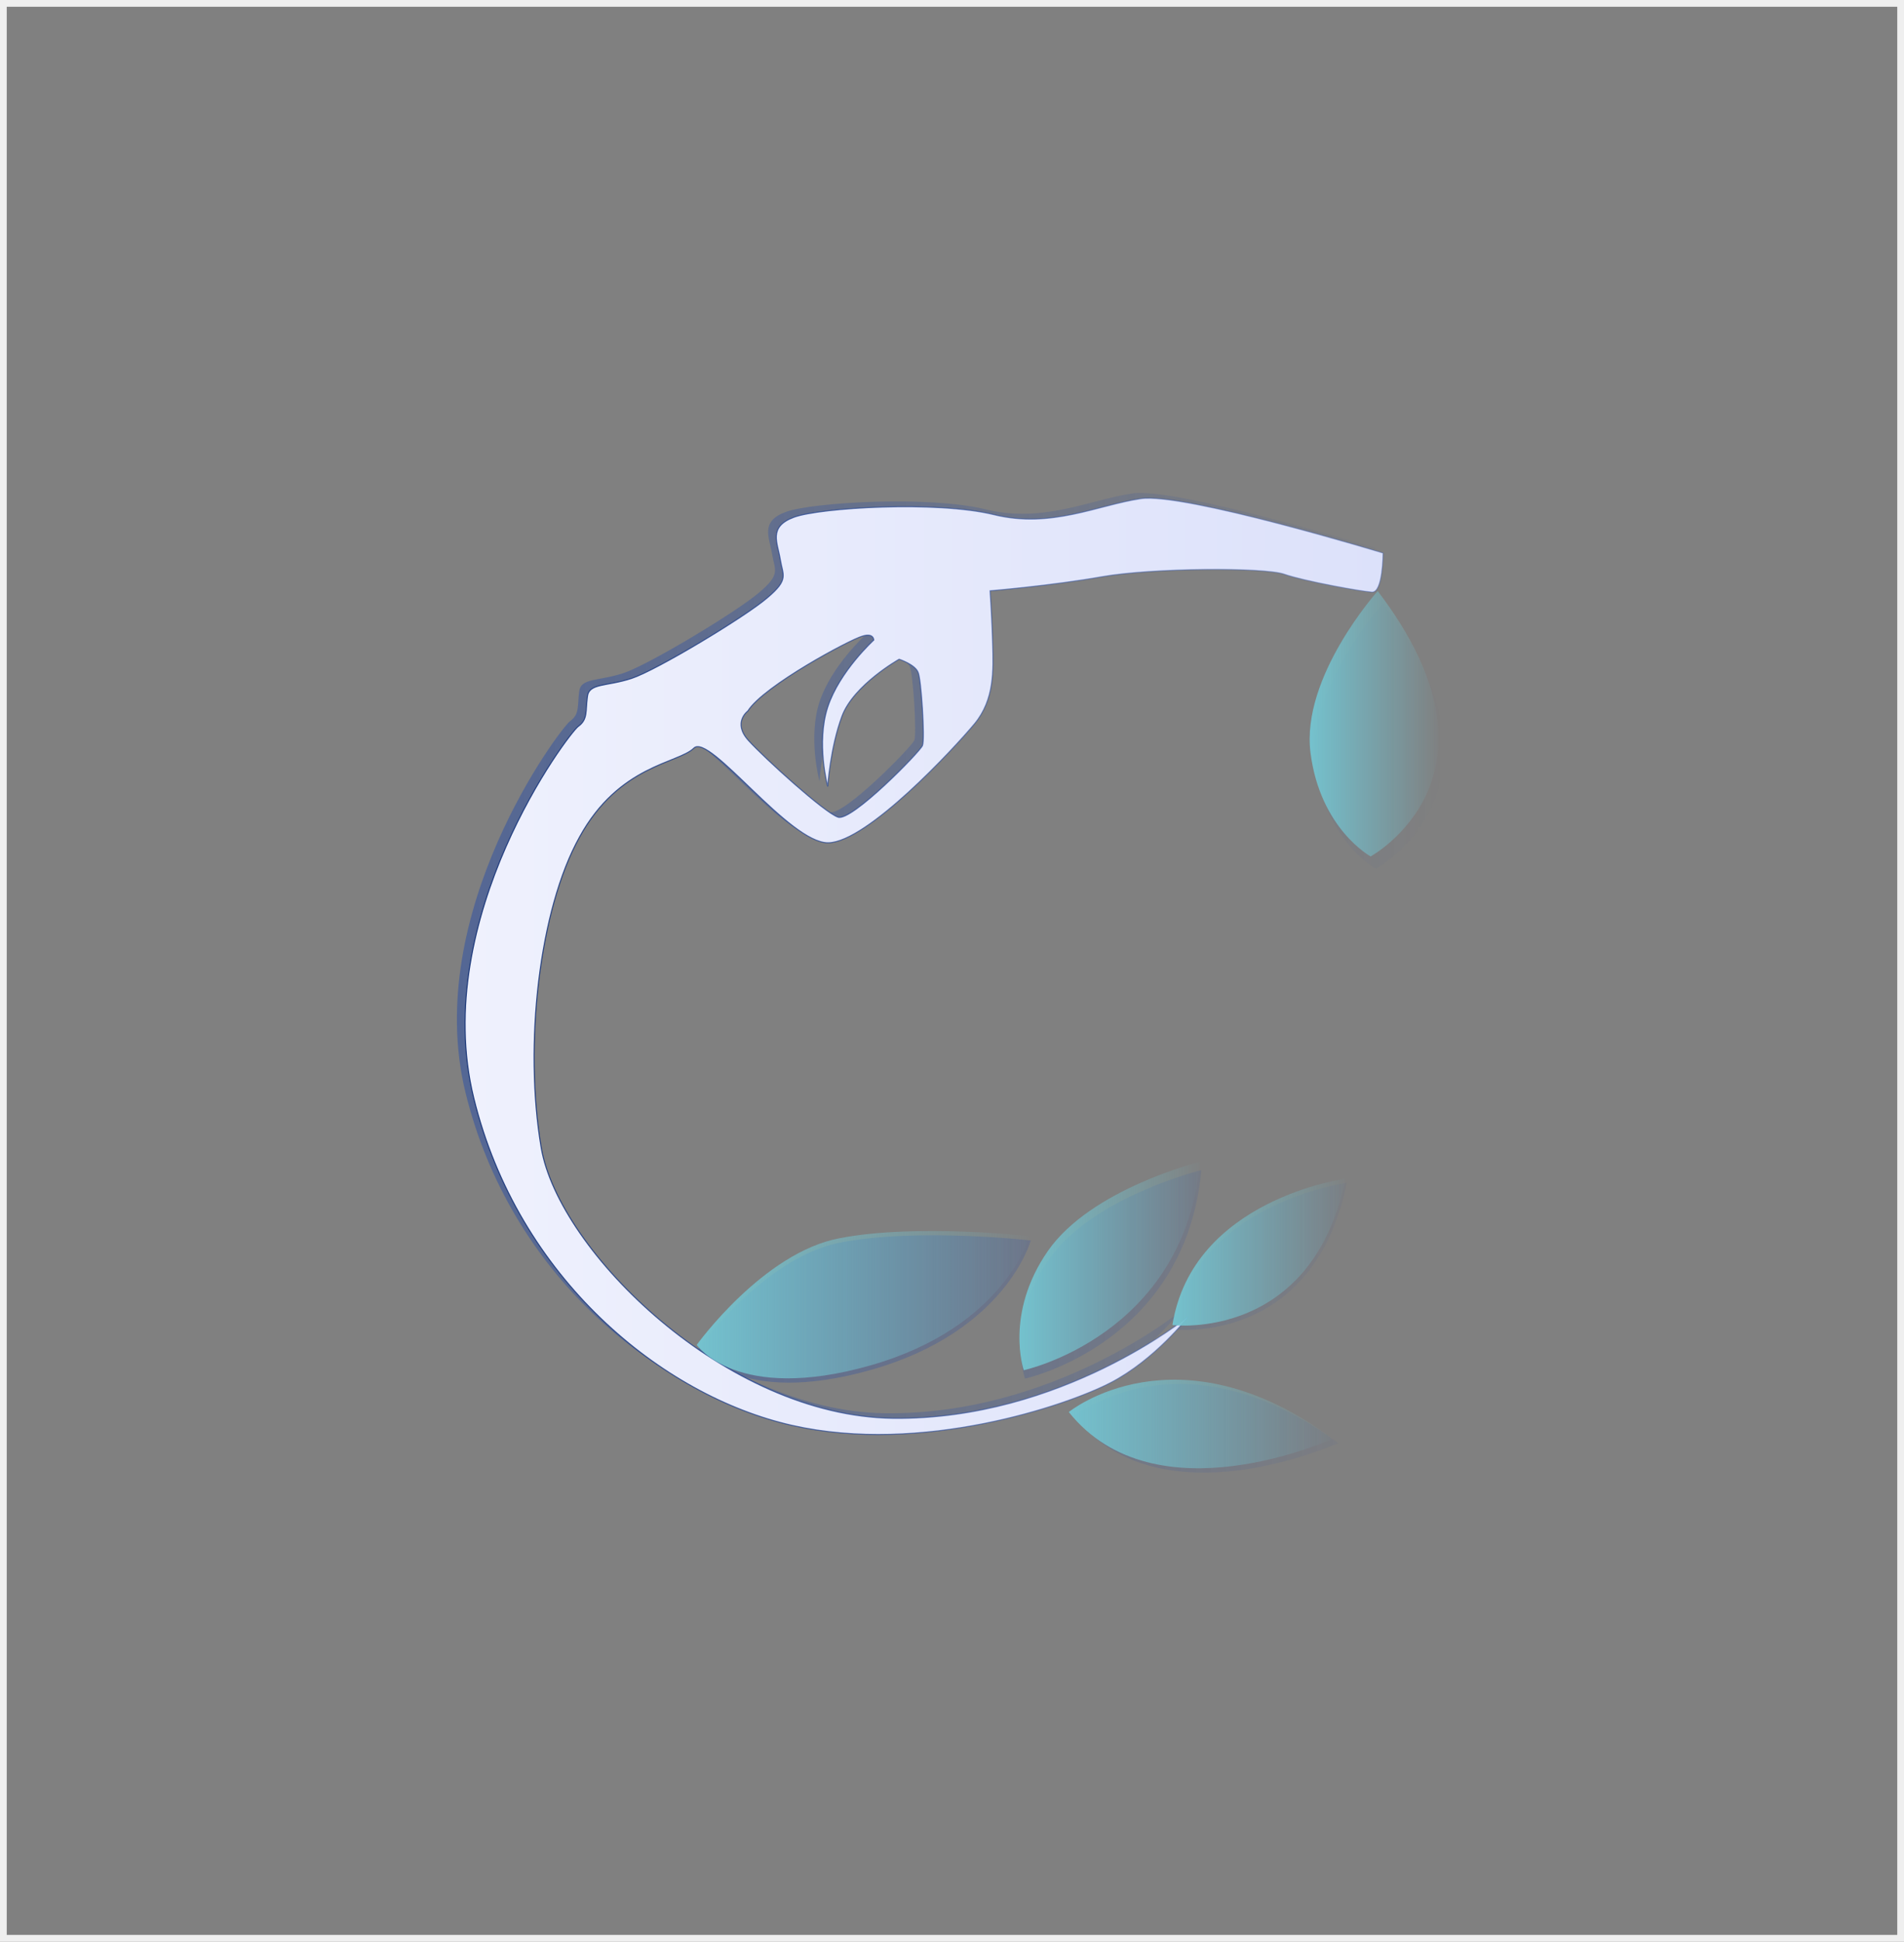 <?xml version="1.0" encoding="UTF-8" standalone="no"?>
<!-- Generator: Adobe Illustrator 25.2.1, SVG Export Plug-In . SVG Version: 6.00 Build 0)  -->

<svg
   version="1.1"
   id="Layer_1"
   x="0px"
   y="0px"
   viewBox="0 0 282.376 287.858"
   xml:space="preserve"
   width="282.376"
   height="287.858"
   xmlns:xlink="http://www.w3.org/1999/xlink"
   xmlns="http://www.w3.org/2000/svg"
   xmlns:svg="http://www.w3.org/2000/svg"><rect x="0" y="0" width="282.376" height="287.858" fill="#808080" stroke="none"/><defs
   id="defs604668"><linearGradient
     id="linearGradient63798"><stop
       style="stop-color:#284da8;stop-opacity:0.507;"
       offset="0"
       id="stop63794" /><stop
       style="stop-color:#284da8;stop-opacity:0;"
       offset="1"
       id="stop63796" /></linearGradient><linearGradient
     id="linearGradient60253"><stop
       style="stop-color:#eff1fd;stop-opacity:1;"
       offset="0"
       id="stop60249" /><stop
       style="stop-color:#dce1fa;stop-opacity:1;"
       offset="1"
       id="stop60251" /></linearGradient><linearGradient
     id="linearGradient52175"><stop
       style="stop-color:#74c3cf;stop-opacity:1;"
       offset="0"
       id="stop52171" /><stop
       style="stop-color:#74c3cf;stop-opacity:0;"
       offset="1"
       id="stop52173" /></linearGradient><linearGradient
     id="linearGradient52167"><stop
       style="stop-color:#74c3cf;stop-opacity:1;"
       offset="0"
       id="stop52163" /><stop
       style="stop-color:#74c3cf;stop-opacity:0;"
       offset="1"
       id="stop52165" /></linearGradient><linearGradient
     id="linearGradient52159"><stop
       style="stop-color:#74c3cf;stop-opacity:1;"
       offset="0"
       id="stop52155" /><stop
       style="stop-color:#74c3cf;stop-opacity:0;"
       offset="1"
       id="stop52157" /></linearGradient><linearGradient
     id="linearGradient52151"><stop
       style="stop-color:#74c3cf;stop-opacity:1;"
       offset="0"
       id="stop52147" /><stop
       style="stop-color:#74c3cf;stop-opacity:0;"
       offset="1"
       id="stop52149" /></linearGradient><linearGradient
     id="linearGradient52096"><stop
       style="stop-color:#74c3cf;stop-opacity:1;"
       offset="0"
       id="stop52092" /><stop
       style="stop-color:#74c3cf;stop-opacity:0;"
       offset="1"
       id="stop52094" /></linearGradient><linearGradient
     id="linearGradient52084"><stop
       style="stop-color:#1d397a;stop-opacity:1;"
       offset="0"
       id="stop52080" /><stop
       style="stop-color:#284da8;stop-opacity:0.365;"
       offset="0.792"
       id="stop52082" /></linearGradient><linearGradient
     xlink:href="#linearGradient52084"
     id="linearGradient51272"
     gradientUnits="userSpaceOnUse"
     x1="144.76"
     y1="229.221"
     x2="306.822"
     y2="229.221"
     gradientTransform="matrix(0.909,0,0,0.895,-47.308,-53.772)" /><linearGradient
     xlink:href="#linearGradient52096"
     id="linearGradient52098"
     x1="203.48"
     y1="112.056"
     x2="223.539"
     y2="112.056"
     gradientUnits="userSpaceOnUse"
     gradientTransform="translate(6.078)" /><linearGradient
     xlink:href="#linearGradient52151"
     id="linearGradient52153"
     x1="111.868"
     y1="197.07"
     x2="162.417"
     y2="197.07"
     gradientUnits="userSpaceOnUse"
     gradientTransform="translate(6.686,1.216)" /><linearGradient
     xlink:href="#linearGradient52159"
     id="linearGradient52161"
     x1="159.844"
     y1="191.907"
     x2="187.654"
     y2="191.907"
     gradientUnits="userSpaceOnUse"
     gradientTransform="translate(6.686,0.608)" /><linearGradient
     xlink:href="#linearGradient52167"
     id="linearGradient52169"
     x1="182.447"
     y1="189.235"
     x2="209.286"
     y2="189.235"
     gradientUnits="userSpaceOnUse"
     gradientTransform="translate(6.686,1.216)" /><linearGradient
     xlink:href="#linearGradient52175"
     id="linearGradient52177"
     x1="167.568"
     y1="214.761"
     x2="207.773"
     y2="214.761"
     gradientUnits="userSpaceOnUse"
     gradientTransform="translate(6.078,1.216)" /><linearGradient
     xlink:href="#linearGradient60253"
     id="linearGradient60255"
     x1="76.218"
     y1="145.525"
     x2="213.316"
     y2="145.525"
     gradientUnits="userSpaceOnUse"
     gradientTransform="translate(8.078,2.608)" /><linearGradient
     xlink:href="#linearGradient63798"
     id="linearGradient63800"
     x1="145.291"
     y1="229.225"
     x2="306.304"
     y2="229.225"
     gradientUnits="userSpaceOnUse" /><linearGradient
     xlink:href="#linearGradient63798"
     id="linearGradient63817"
     gradientUnits="userSpaceOnUse"
     x1="145.291"
     y1="229.225"
     x2="306.304"
     y2="229.225" /><linearGradient
     xlink:href="#linearGradient63798"
     id="linearGradient63819"
     gradientUnits="userSpaceOnUse"
     x1="145.291"
     y1="229.225"
     x2="306.304"
     y2="229.225" /><linearGradient
     xlink:href="#linearGradient63798"
     id="linearGradient63821"
     gradientUnits="userSpaceOnUse"
     x1="145.291"
     y1="229.225"
     x2="306.304"
     y2="229.225" /><linearGradient
     xlink:href="#linearGradient63798"
     id="linearGradient63823"
     gradientUnits="userSpaceOnUse"
     x1="145.291"
     y1="229.225"
     x2="306.304"
     y2="229.225" /><linearGradient
     xlink:href="#linearGradient63798"
     id="linearGradient63825"
     gradientUnits="userSpaceOnUse"
     x1="145.291"
     y1="229.225"
     x2="306.304"
     y2="229.225" /><linearGradient
     xlink:href="#linearGradient63798"
     id="linearGradient63827"
     gradientUnits="userSpaceOnUse"
     x1="145.291"
     y1="229.225"
     x2="306.304"
     y2="229.225" /></defs>
<style
   type="text/css"
   id="style604647">
	.st0{fill:#079A48;}
	.st1{fill:#0660A5;}
</style>
<g
   id="g63815"
   transform="translate(-15.804,-4.863)"><g
     id="g631906-0"
     style="fill:url(#linearGradient63800);fill-opacity:1;stroke:none;stroke-opacity:0.87"
     transform="matrix(0.909,0,0,0.895,-48.503,-54.593)"><path
       class="st1"
       d="m 255.522,148.163 c -6.993,1.06 -14.623,4.98 -23.947,2.649 -9.325,-2.331 -28.397,-1.166 -32.636,0.424 -4.238,1.589 -2.649,4.238 -2.225,6.993 0.424,2.649 1.483,3.285 -2.119,6.358 -3.497,3.073 -18.013,11.974 -22.146,13.351 -4.132,1.377 -6.993,0.742 -7.205,3.073 -0.318,2.331 0.106,3.709 -1.483,4.874 -1.589,1.166 -24.265,31.682 -17.06,61.563 7.205,29.881 30.728,49.377 51.921,54.252 21.192,4.874 44.821,-3.285 52.026,-7.099 7.205,-3.815 12.609,-10.914 12.609,-10.914 0,0 -20.662,17.166 -48.106,16.848 -27.338,-0.318 -54.57,-27.762 -57.43,-44.821 -2.861,-17.06 -0.318,-39.523 6.252,-51.497 6.464,-11.973 16.106,-12.185 18.649,-14.728 2.543,-2.543 15.576,15.788 21.934,15.682 6.358,-0.106 20.556,-15.682 23.841,-19.709 3.285,-4.026 3.073,-8.901 2.967,-13.139 -0.106,-4.238 -0.424,-8.901 -0.424,-8.901 0,0 9.96,-0.848 18.225,-2.331 8.265,-1.483 26.49,-1.589 29.775,-0.424 3.285,1.166 12.609,2.861 14.305,2.967 1.801,0.106 1.801,-6.464 1.801,-6.464 0,0 -32.53,-10.066 -39.523,-9.007 z m -35.603,40.901 c -0.424,1.06 -11.55,12.609 -13.775,11.868 -2.225,-0.742 -11.973,-9.748 -14.623,-12.715 -2.649,-2.967 -0.106,-4.874 -0.106,-4.874 2.649,-4.238 16.742,-11.868 18.649,-12.397 1.907,-0.636 1.907,0.636 1.907,0.636 0,0 -5.616,5.192 -7.523,11.126 -1.907,5.934 0,13.139 0,13.139 0,0 0.424,-6.464 2.331,-11.656 1.907,-5.192 9.325,-9.43 9.325,-9.43 0,0 2.543,0.848 3.073,2.119 0.53,0.954 1.166,11.126 0.742,12.185 z"
       id="path604661-7-8"
       style="fill:url(#linearGradient63817);fill-opacity:1;stroke:none;stroke-width:1.06;stroke-opacity:0.87" /><path
       class="st0"
       d="m 296.381,166.372 c 0,0 -12.547,14.199 -10.965,26.808 1.582,12.609 9.806,17.166 9.806,17.166 0,0 24.145,-13.351 1.16,-43.973 z"
       id="path604649-7"
       style="fill:url(#linearGradient63819);fill-opacity:1;stroke:none;stroke-width:1.057;stroke-opacity:0.87" /><path
       class="st0"
       d="m 238.918,271.908 c 0,0 -18.346,-2.119 -30.893,0.318 -12.547,2.331 -23.407,17.695 -23.407,17.695 0,0 6.432,9.748 28.363,3.391 21.931,-6.358 25.938,-21.404 25.938,-21.404 z"
       id="path604651-3"
       style="fill:url(#linearGradient63821);fill-opacity:1;stroke:none;stroke-width:1.057;stroke-opacity:0.87" /><path
       class="st0"
       d="m 266.753,260.252 c 0,0 -17.819,4.45 -24.883,14.834 -7.064,10.384 -3.901,19.709 -3.901,19.709 0,0 26.148,-5.722 28.784,-34.543 z"
       id="path604653-7"
       style="fill:url(#linearGradient63823);fill-opacity:1;stroke:none;stroke-width:1.057;stroke-opacity:0.87" /><path
       class="st0"
       d="m 290.476,262.372 c 0,0 -24.989,3.391 -28.257,24.265 0,0 22.774,2.861 28.257,-24.265 z"
       id="path604655-4"
       style="fill:url(#linearGradient63825);fill-opacity:1;stroke:none;stroke-width:1.057;stroke-opacity:0.87" /><path
       class="st0"
       d="m 245.982,301.047 c 0,0 17.608,-14.623 43.124,4.45 -0.105,-0.106 -28.995,13.563 -43.124,-4.45 z"
       id="path604657-8"
       style="fill:url(#linearGradient63827);fill-opacity:1;stroke:none;stroke-width:1.057;stroke-opacity:0.87" /></g><path
     class="st1"
     d="m 184.986,78.8 c -6.358,0.948 -13.293,4.456 -21.77,2.37 -8.477,-2.086 -25.816,-1.043 -29.669,0.379 -3.853,1.422 -2.408,3.792 -2.023,6.257 0.385,2.37 1.349,2.939 -1.927,5.689 -3.179,2.749 -16.376,10.714 -20.133,11.946 -3.757,1.233 -6.358,0.664 -6.55,2.749 -0.289,2.086 0.096,3.318 -1.349,4.361 -1.445,1.043 -22.059,28.348 -15.509,55.085 6.55,26.736 27.935,44.182 47.201,48.543 19.266,4.361 40.747,-2.939 47.297,-6.352 6.55,-3.413 11.463,-9.765 11.463,-9.765 0,0 -18.784,15.359 -43.733,15.075 -24.853,-0.284 -49.609,-24.84 -52.21,-40.105 -2.601,-15.264 -0.289,-35.364 5.683,-46.078 5.876,-10.714 14.642,-10.903 16.954,-13.179 2.312,-2.275 14.16,14.127 19.94,14.032 5.78,-0.095 18.688,-14.032 21.674,-17.635 2.986,-3.603 2.794,-7.964 2.697,-11.756 -0.096,-3.792 -0.385,-7.964 -0.385,-7.964 0,0 9.055,-0.758 16.568,-2.086 7.514,-1.327 24.082,-1.422 27.068,-0.379 2.986,1.043 11.463,2.56 13.004,2.655 1.638,0.095 1.638,-5.783 1.638,-5.783 0,0 -29.573,-9.007 -35.93,-8.059 z m -32.366,36.597 c -0.385,0.948 -10.5,11.282 -12.523,10.619 -2.023,-0.664 -10.885,-8.723 -13.293,-11.377 -2.408,-2.655 -0.096,-4.361 -0.096,-4.361 2.408,-3.792 15.22,-10.619 16.954,-11.093 1.734,-0.569 1.734,0.569 1.734,0.569 0,0 -5.105,4.646 -6.839,9.955 -1.734,5.309 0,11.756 0,11.756 0,0 0.385,-5.783 2.119,-10.429 1.734,-4.646 8.477,-8.438 8.477,-8.438 0,0 2.312,0.758 2.794,1.896 0.482,0.853 1.06,9.955 0.674,10.903 z"
     id="path604661-7"
     style="fill:url(#linearGradient60255);fill-opacity:1;stroke:url(#linearGradient51272);stroke-width:0.156;stroke-dasharray:none;stroke-opacity:1" /><path
     class="st0"
     d="m 220.13,92.485 c 0,0 -11.406,12.705 -9.969,23.987 1.438,11.282 8.914,15.359 8.914,15.359 0,0 21.95,-11.946 1.054,-39.346 z"
     id="path604649"
     style="fill:url(#linearGradient52098);fill-opacity:1;stroke:none;stroke-width:0.953;stroke-opacity:1" /><path
     class="st0"
     d="m 168.498,188.132 c 0,0 -16.678,-1.896 -28.085,0.284 -11.406,2.086 -21.279,15.833 -21.279,15.833 0,0 5.847,8.723 25.784,3.034 19.937,-5.689 23.58,-19.152 23.58,-19.152 z"
     id="path604651"
     style="fill:url(#linearGradient52153);fill-opacity:1;stroke:none;stroke-width:0.953;stroke-opacity:1" /><path
     class="st0"
     d="m 193.803,177.095 c 0,0 -16.199,3.982 -22.621,13.273 -6.422,9.291 -3.547,17.635 -3.547,17.635 0,0 23.771,-5.12 26.168,-30.908 z"
     id="path604653"
     style="fill:url(#linearGradient52161);fill-opacity:1;stroke:none;stroke-width:0.953;stroke-opacity:1" /><path
     class="st0"
     d="m 215.37,179.599 c 0,0 -22.717,3.034 -25.688,21.712 0,0 20.704,2.56 25.688,-21.712 z"
     id="path604655"
     style="fill:url(#linearGradient52169);fill-opacity:1;stroke:none;stroke-width:0.953;stroke-opacity:1" /><path
     class="st0"
     d="m 174.312,214.204 c 0,0 16.007,-13.084 39.204,3.982 -0.096,-0.095 -26.359,12.136 -39.204,-3.982 z"
     id="path604657"
     style="fill:url(#linearGradient52177);fill-opacity:1;stroke:none;stroke-width:0.953;stroke-opacity:1" /></g>
<rect
   style="fill:none;fill-opacity:1;stroke:#ffffff;stroke-opacity:0.87"
   id="rect606972"
   width="281.376"
   height="286.858"
   x="0.5"
   y="0.5" /></svg>
